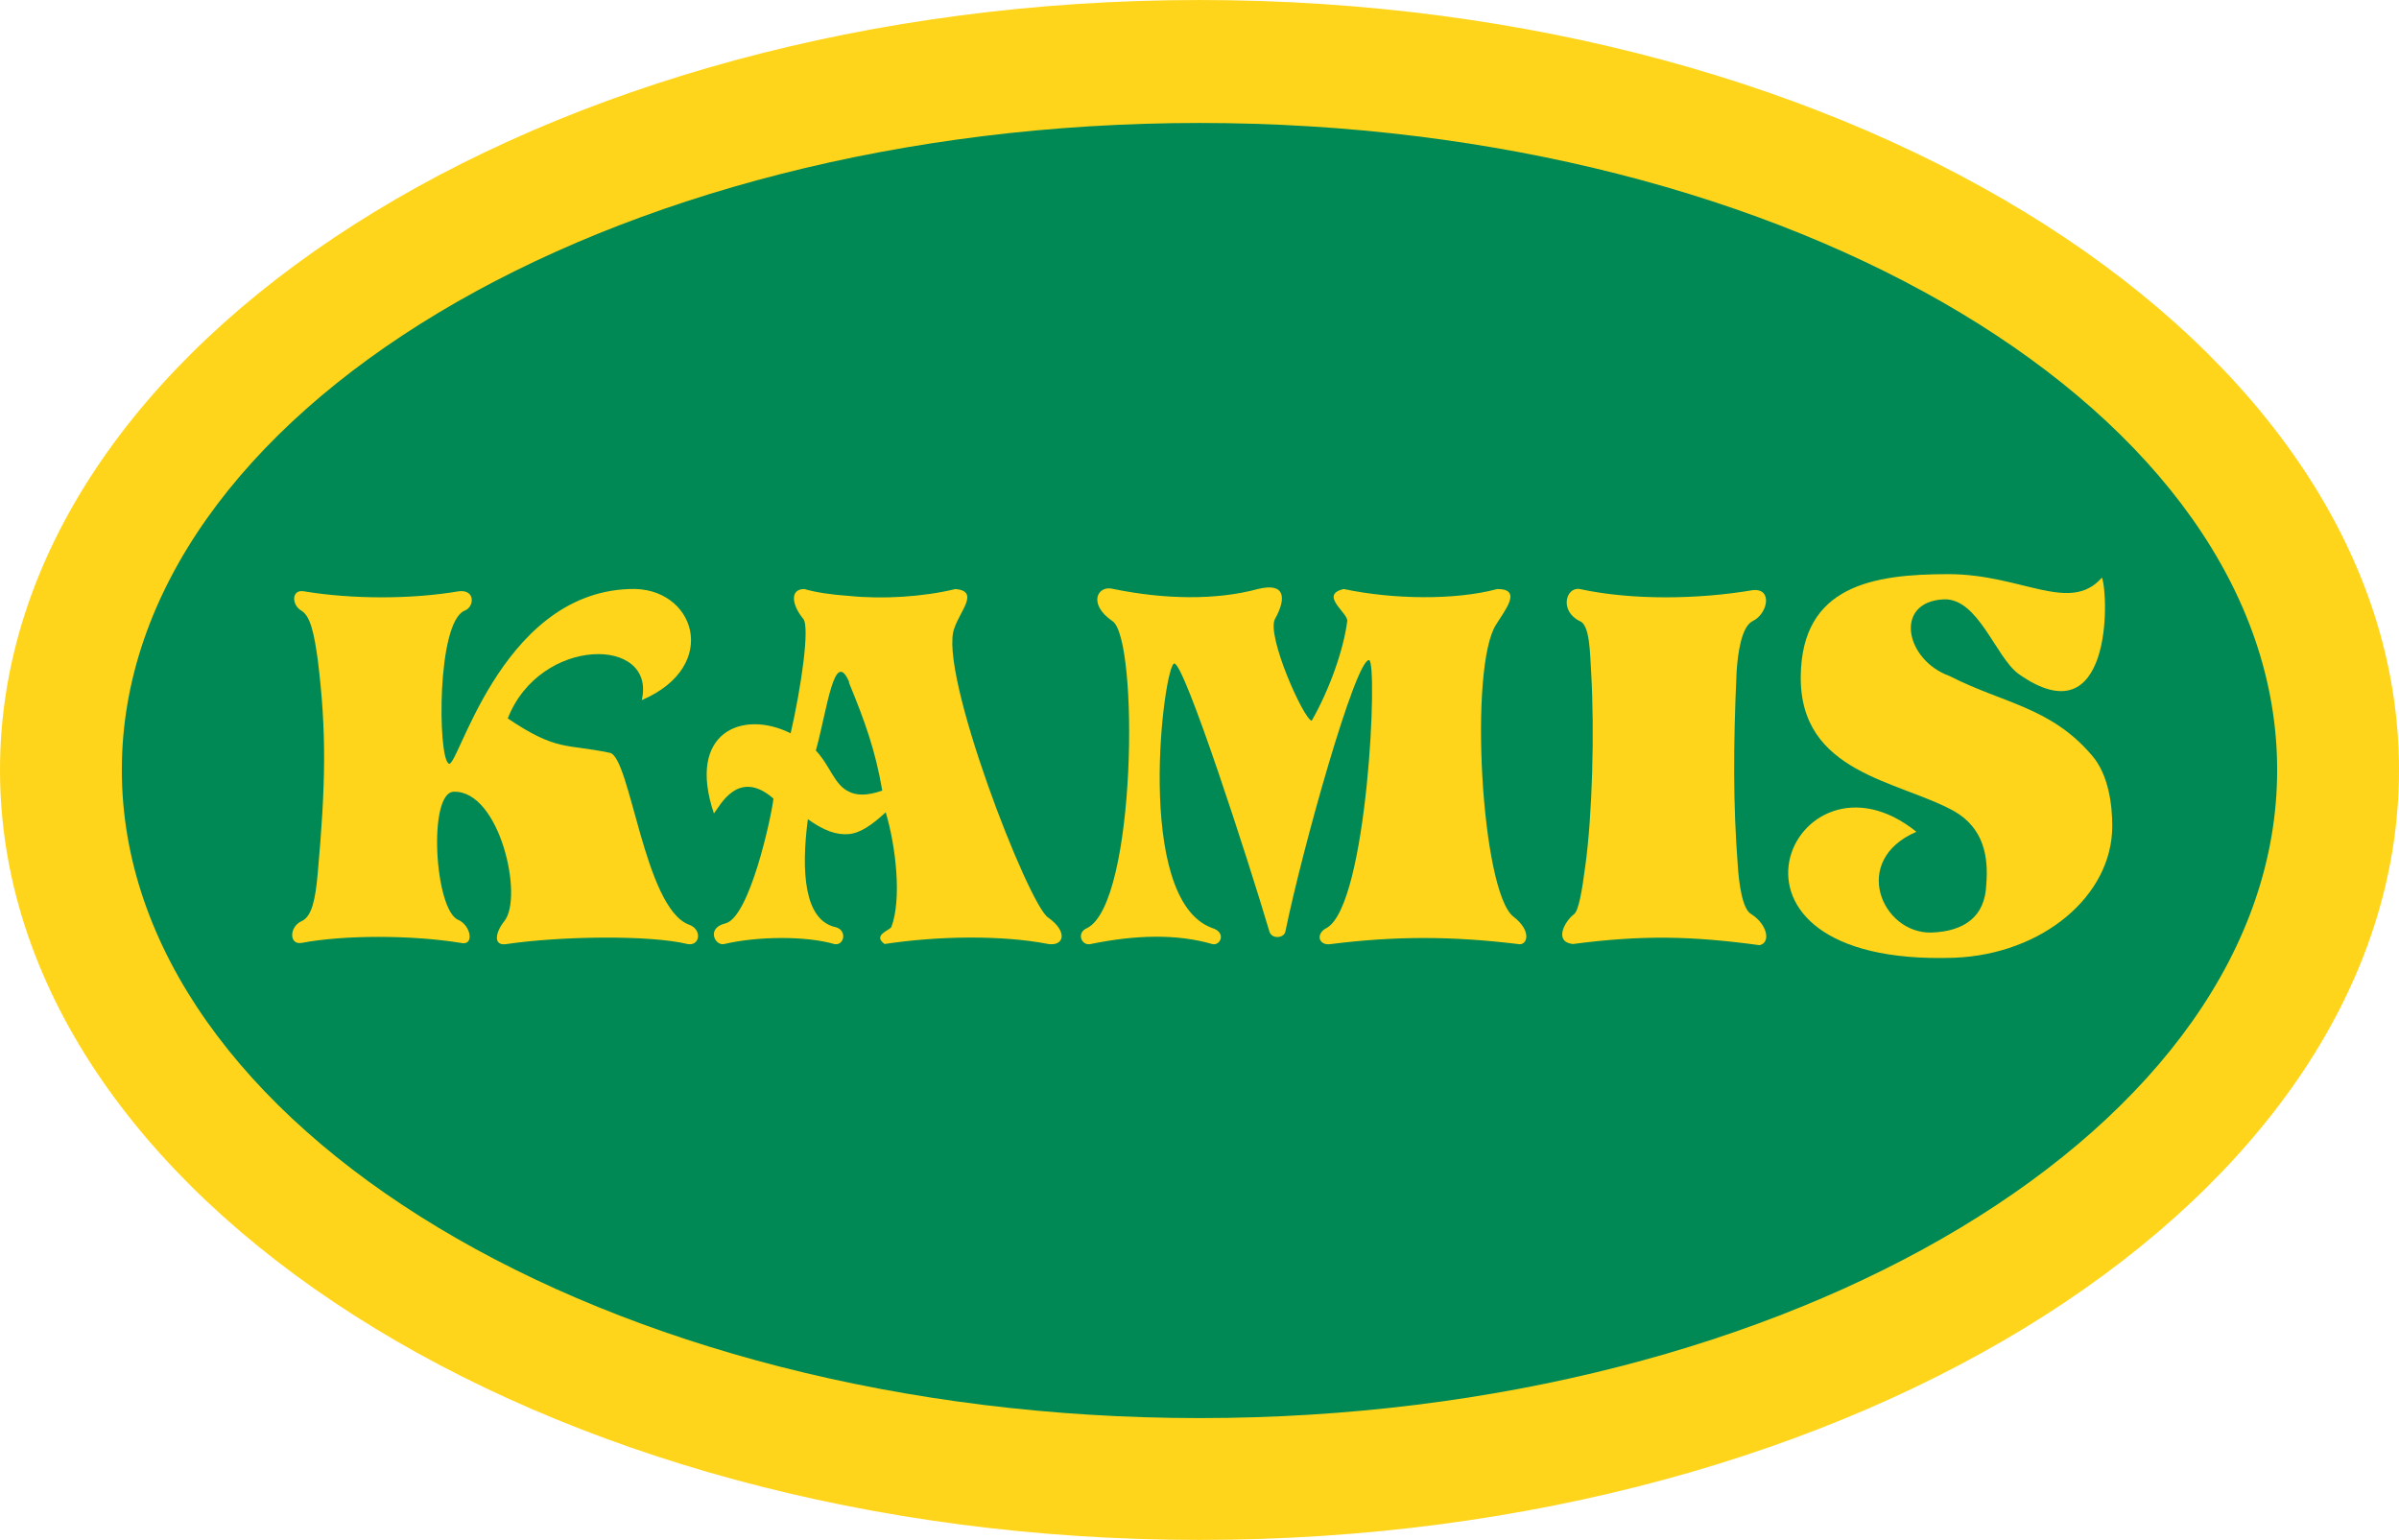 <svg xmlns="http://www.w3.org/2000/svg" width="302.532" height="194.216" viewBox="0 0 302.532 194.216"><path d="M151.266,192.716c82.466,0,149.766-43.038,149.766-95.609c0-52.57-67.3-95.606-149.766-95.606C68.801,1.5,1.5,44.537,1.5,97.106	C1.5,149.678,68.801,192.716,151.266,192.716L151.266,192.716z" fill-rule="evenodd" clip-rule="evenodd" fill="#ffd51c" stroke="#ffd51c" stroke-width="3" stroke-miterlimit="2.613"/><path d="M151.266,178.85c74.81,0,135.901-36.827,135.901-81.743	c0-44.914-61.092-81.598-135.901-81.598c-74.812,0-135.902,36.684-135.902,81.598C15.364,142.023,76.455,178.85,151.266,178.85	L151.266,178.85z" fill-rule="evenodd" clip-rule="evenodd" fill="#008955"/><path d="M227.088,85.265c0.144-11.41,9.099-12.853,18.63-12.853	c9.243,0,15.309,5.054,19.353,0.433c0.866,2.312,1.3,20.507-10.543,12.13c-2.89-2.165-5.056-9.531-9.386-9.387	c-6.355,0.29-4.913,7.655,0.721,9.677c6.787,3.465,12.71,3.899,17.909,9.965c2.165,2.454,2.599,6.355,2.599,8.953	c0,8.812-8.81,16.176-19.93,16.609c-33.652,1.155-20.22-28.306-4.767-15.887c-8.377,3.61-4.333,12.854,1.877,12.709	c4.188-0.143,6.789-2.022,6.933-6.065c0.289-3.466-0.289-7.077-4.043-9.243C239.364,98.407,226.944,97.541,227.088,85.265	L227.088,85.265z" fill-rule="evenodd" clip-rule="evenodd" fill="#ffd51c"/><path d="M199.213 74.288c6.644 1.445 15.021 1.3 21.808.145 2.599-.287 1.878 3.033 0 3.9-1.444.722-1.877 4.188-2.021 6.354-.435 9.532-.435 16.899.144 24.408.145 2.311.577 5.633 1.732 6.21 2.022 1.3 2.455 3.61 1.013 3.899-8.522-1.155-14.731-1.299-23.542-.144-2.455-.29-1.011-2.888.145-3.755.578-.432 1.012-2.889 1.442-6.21.869-6.354 1.156-16.753.725-24.263-.145-2.311-.145-6.066-1.445-6.499C196.615 77.034 197.481 74 199.213 74.288L199.213 74.288zM140.289 78.333c-3.175-2.167-1.877-4.623.146-4.045 6.353 1.3 12.853 1.445 18.197 0 3.466-.866 3.61 1.156 2.166 3.756-1.154 2.021 3.612 12.708 4.621 12.853 2.312-4.043 4.044-9.098 4.479-12.564.146-1.011-3.611-3.322-.435-4.045 6.066 1.3 14.009 1.445 19.354 0 3.178 0 1.01 2.601-.145 4.478-3.467 5.344-1.879 33.65 2.167 36.827 2.454 1.879 1.732 3.757.576 3.467-8.375-1.011-15.451-1.011-23.539 0-1.59.29-2.022-1.299-.58-2.022 5.2-2.888 6.5-33.794 5.344-33.794-1.731 0-8.376 23.685-10.542 34.229-.145.866-1.733 1.01-2.021 0-2.6-8.812-10.688-33.796-11.987-33.796-1.301 0-5.197 29.75 4.766 33.361 1.877.578 1.011 2.312 0 2.022-4.477-1.299-9.676-1.155-15.309 0-1.156.29-1.876-1.445-.432-2.022C143.322 113.861 143.611 80.499 140.289 78.333L140.289 78.333zM132.202 115.739c-2.455-1.445-14.009-31.197-11.842-36.54.721-2.166 3.177-4.622.144-4.911-4.188 1.011-9.244 1.3-13.429.869-2.168-.146-4.19-.435-5.635-.869-1.877 0-1.588 2.021-.146 3.756.867 1.011-.286 8.809-1.587 14.442-6.065-3.034-13.144-.146-9.677 10.108.722-.865 3.032-5.776 7.51-1.877-.289 2.454-3.033 15.021-6.064 15.743-2.455.577-1.301 2.889-.146 2.6 4.334-1.011 10.4-1.011 13.865 0 1.3.29 1.735-1.878 0-2.167-3.754-1.01-4.186-6.931-3.32-13.576 2.023 1.444 3.609 2.021 5.201 1.877 1.443-.145 2.888-1.155 4.619-2.744 1.303 4.333 2.022 10.975.721 14.442-.144.434-2.452 1.011-.866 2.167 6.643-1.011 14.73-1.155 20.652 0C134.223 119.35 134.656 117.472 132.202 115.739L132.202 115.739zM107.075 99.852c-1.88-.869-2.314-3.178-4.19-5.199 1.443-5.201 2.31-13 4.19-8.667v.145c2.02 4.91 3.319 8.522 4.185 13.576C109.238 100.43 107.938 100.284 107.075 99.852L107.075 99.852z" fill-rule="evenodd" clip-rule="evenodd" fill="#ffd51c"/><path d="M40.059,110.251c1.012-11.268,1.156-17.91,0-27.152	c-0.432-3.033-0.866-5.344-2.022-6.065c-1.299-0.725-1.299-2.746,0.29-2.457c6.066,1.011,13.575,1.011,19.498,0	c2.166-0.289,2.022,2.021,0.722,2.457c-3.466,1.588-3.322,18.197-2.022,19.208c1.011,1.732,6.211-21.375,22.817-21.953	c8.233-0.433,11.699,9.676,1.59,14.01c1.878-8.088-12.854-8.088-16.898,2.311c6.208,4.188,7.366,3.177,12.855,4.332	c2.598,0.434,4.331,19.497,9.963,21.664c1.732,0.578,1.444,2.745-0.145,2.456c-4.765-1.155-15.885-1.011-22.82,0	c-1.732,0.29-1.443-1.445-0.288-2.888c2.455-3.034-0.578-16.465-6.354-16.32c-3.323,0-2.456,15.021,0.577,16.175	c1.588,0.722,2.022,3.322,0.289,2.888c-6.211-1.01-14.731-1.01-20.076,0c-1.586,0.289-1.586-2.021,0-2.743	C39.338,115.593,39.77,113.426,40.059,110.251L40.059,110.251z" fill-rule="evenodd" clip-rule="evenodd" fill="#ffd51c"/></svg>